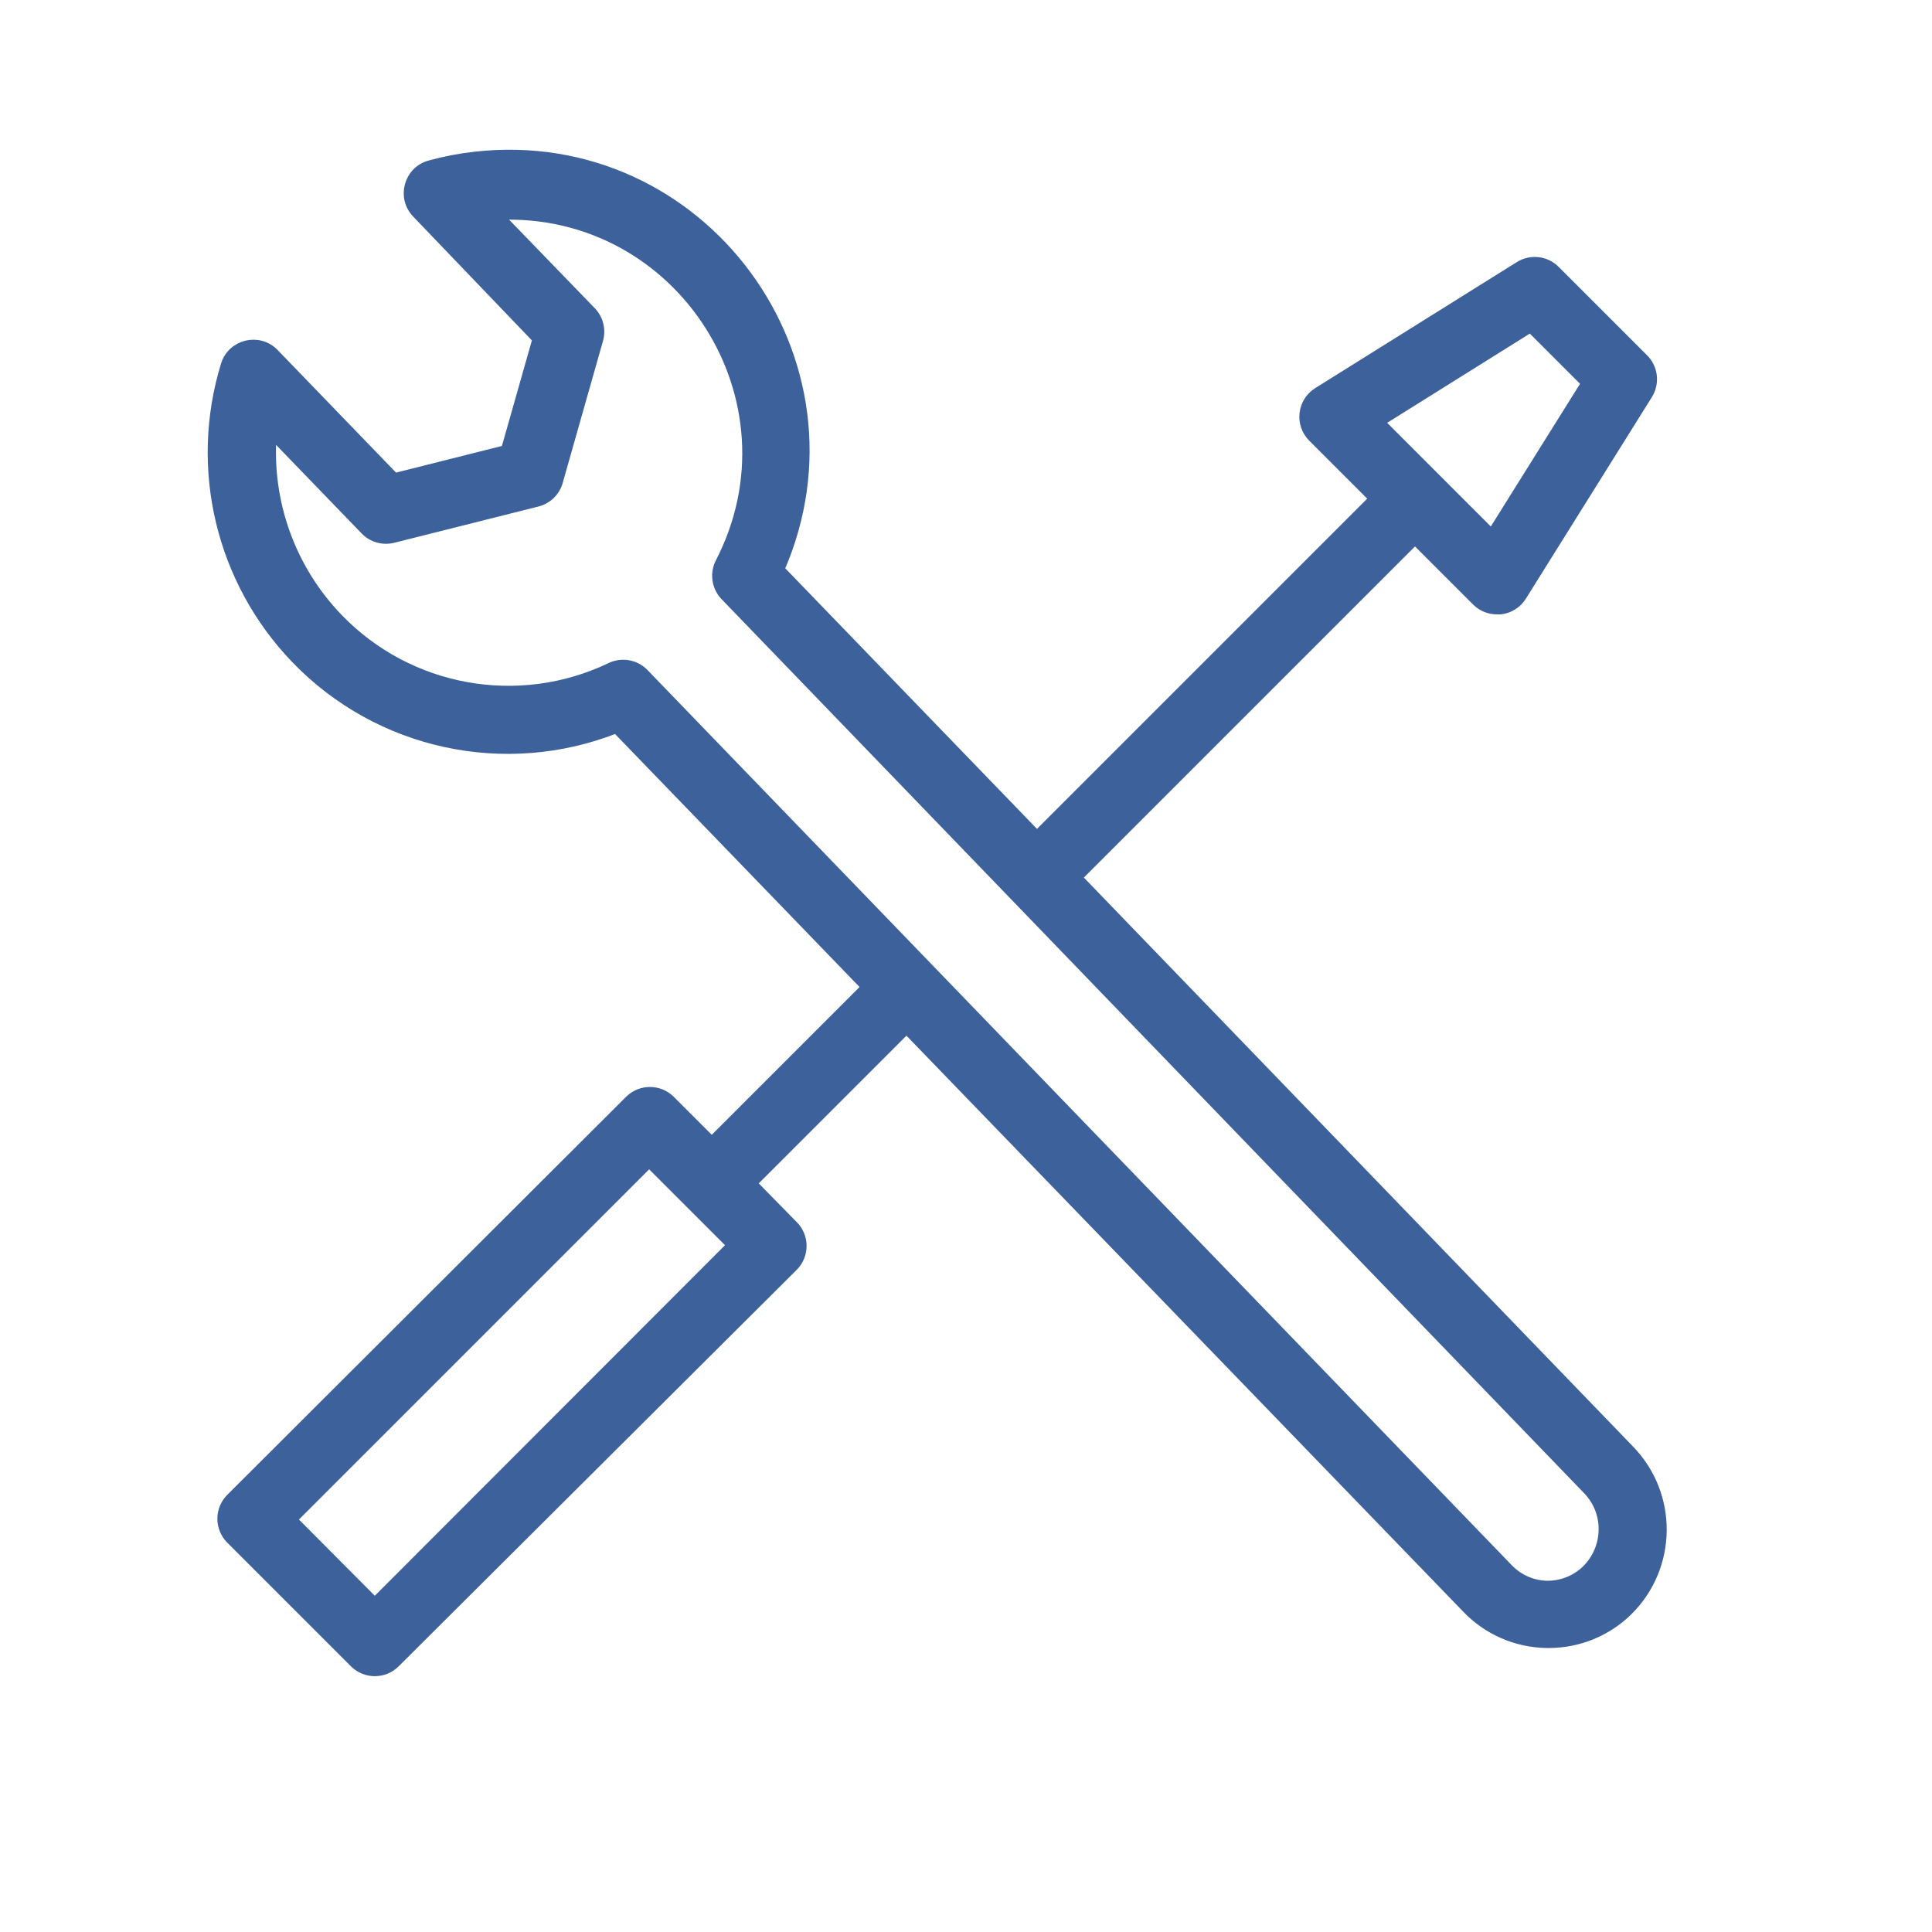 <?xml version="1.0" encoding="UTF-8"?> <svg xmlns="http://www.w3.org/2000/svg" viewBox="1950 2450 100 100" width="100" height="100"><path fill="#3d619b" stroke="#3d619b" fill-opacity="1" stroke-width="0.5" stroke-opacity="1" color="rgb(51, 51, 51)" fill-rule="evenodd" font-size-adjust="none" id="tSvgc0e0bb4553" title="Path 5" d="M 2034.34 2525.04 C 2024.81 2515.166 2015.28 2505.293 2005.75 2495.42 C 2011.58 2489.59 2017.41 2483.76 2023.24 2477.93 C 2024.3 2478.99 2025.36 2480.05 2026.42 2481.11 C 2026.706 2481.396 2027.096 2481.555 2027.5 2481.55 C 2027.557 2481.55 2027.613 2481.55 2027.67 2481.55 C 2028.124 2481.496 2028.529 2481.239 2028.77 2480.85 C 2030.943 2477.373 2033.117 2473.896 2035.29 2470.42 C 2035.663 2469.82 2035.568 2469.041 2035.06 2468.55 C 2033.54 2467.03 2032.02 2465.51 2030.5 2463.99 C 2030.005 2463.494 2029.233 2463.407 2028.64 2463.78 C 2025.163 2465.953 2021.687 2468.126 2018.21 2470.3 C 2017.393 2470.81 2017.261 2471.947 2017.94 2472.63 C 2019 2473.69 2020.06 2474.75 2021.12 2475.81 C 2015.303 2481.626 2009.487 2487.443 2003.67 2493.26 C 1999.23 2488.663 1994.79 2484.066 1990.35 2479.47 C 1995.073 2468.655 1986.317 2456.783 1974.59 2458.101 C 1973.799 2458.189 1973.017 2458.34 1972.25 2458.55 C 1971.151 2458.852 1970.777 2460.221 1971.57 2461.04 C 1973.65 2463.21 1975.73 2465.38 1977.81 2467.55 C 1977.267 2469.463 1976.723 2471.376 1976.18 2473.29 C 1974.26 2473.773 1972.34 2474.256 1970.42 2474.74 C 1968.343 2472.59 1966.267 2470.44 1964.19 2468.29 C 1963.397 2467.472 1962.017 2467.801 1961.68 2468.89 C 1960.035 2474.243 1961.425 2480.067 1965.31 2484.1 C 1969.598 2488.554 1976.152 2489.976 1981.9 2487.7 C 1986.213 2492.163 1990.527 2496.626 1994.84 2501.09 C 1992.173 2503.756 1989.507 2506.423 1986.84 2509.09 C 1986.127 2508.376 1985.413 2507.663 1984.7 2506.95 C 1984.114 2506.365 1983.166 2506.365 1982.58 2506.95 C 1975.7 2513.816 1968.82 2520.683 1961.94 2527.55 C 1961.355 2528.135 1961.355 2529.084 1961.94 2529.67 C 1964.073 2531.803 1966.207 2533.936 1968.34 2536.07 C 1968.926 2536.655 1969.874 2536.655 1970.46 2536.07 C 1977.327 2529.23 1984.193 2522.39 1991.06 2515.55 C 1991.645 2514.964 1991.645 2514.015 1991.06 2513.43 C 1990.347 2512.703 1989.633 2511.976 1988.92 2511.25 C 1991.587 2508.583 1994.253 2505.916 1996.92 2503.25 C 2006.587 2513.25 2016.253 2523.25 2025.92 2533.25 C 2027.003 2534.38 2028.495 2535.029 2030.06 2535.05 C 2030.093 2535.05 2030.127 2535.05 2030.16 2535.05 C 2031.693 2535.053 2033.166 2534.453 2034.26 2533.38C 2036.573 2531.094 2036.609 2527.37 2034.34 2525.04Z M 2029.22 2466.95 C 2030.18 2467.91 2031.14 2468.87 2032.1 2469.83 C 2030.47 2472.436 2028.84 2475.043 2027.21 2477.65 C 2025.273 2475.713 2023.337 2473.776 2021.4 2471.84C 2024.007 2470.21 2026.613 2468.58 2029.22 2466.95Z M 1969.4 2532.95 C 1967.973 2531.516 1966.547 2530.083 1965.12 2528.65 C 1971.28 2522.49 1977.44 2516.33 1983.6 2510.17 C 1985.027 2511.596 1986.453 2513.023 1987.88 2514.45C 1981.72 2520.616 1975.56 2526.783 1969.4 2532.95Z M 2032.12 2531.25 C 2031.572 2531.783 2030.835 2532.077 2030.07 2532.07 C 2029.313 2532.053 2028.594 2531.736 2028.07 2531.19 C 2013.157 2515.743 1998.243 2500.296 1983.33 2484.85 C 1982.878 2484.387 1982.181 2484.267 1981.6 2484.55 C 1976.841 2486.824 1971.161 2485.797 1967.5 2482 C 1965.043 2479.45 1963.795 2475.97 1964.07 2472.44 C 1965.68 2474.106 1967.29 2475.773 1968.9 2477.44 C 1969.275 2477.827 1969.828 2477.983 1970.35 2477.85 C 1972.83 2477.226 1975.31 2476.603 1977.79 2475.98 C 1978.3 2475.858 1978.71 2475.479 1978.87 2474.98 C 1979.57 2472.513 1980.27 2470.046 1980.97 2467.58 C 1981.116 2467.067 1980.979 2466.515 1980.61 2466.13 C 1978.997 2464.463 1977.383 2462.796 1975.77 2461.13 C 1985.248 2460.714 1991.631 2470.704 1987.27 2479.13 C 1986.993 2479.684 1987.084 2480.351 1987.5 2480.81 C 2002.393 2496.246 2017.287 2511.683 2032.18 2527.12C 2033.291 2528.274 2033.264 2530.108 2032.12 2531.25Z"></path><defs> </defs></svg> 
